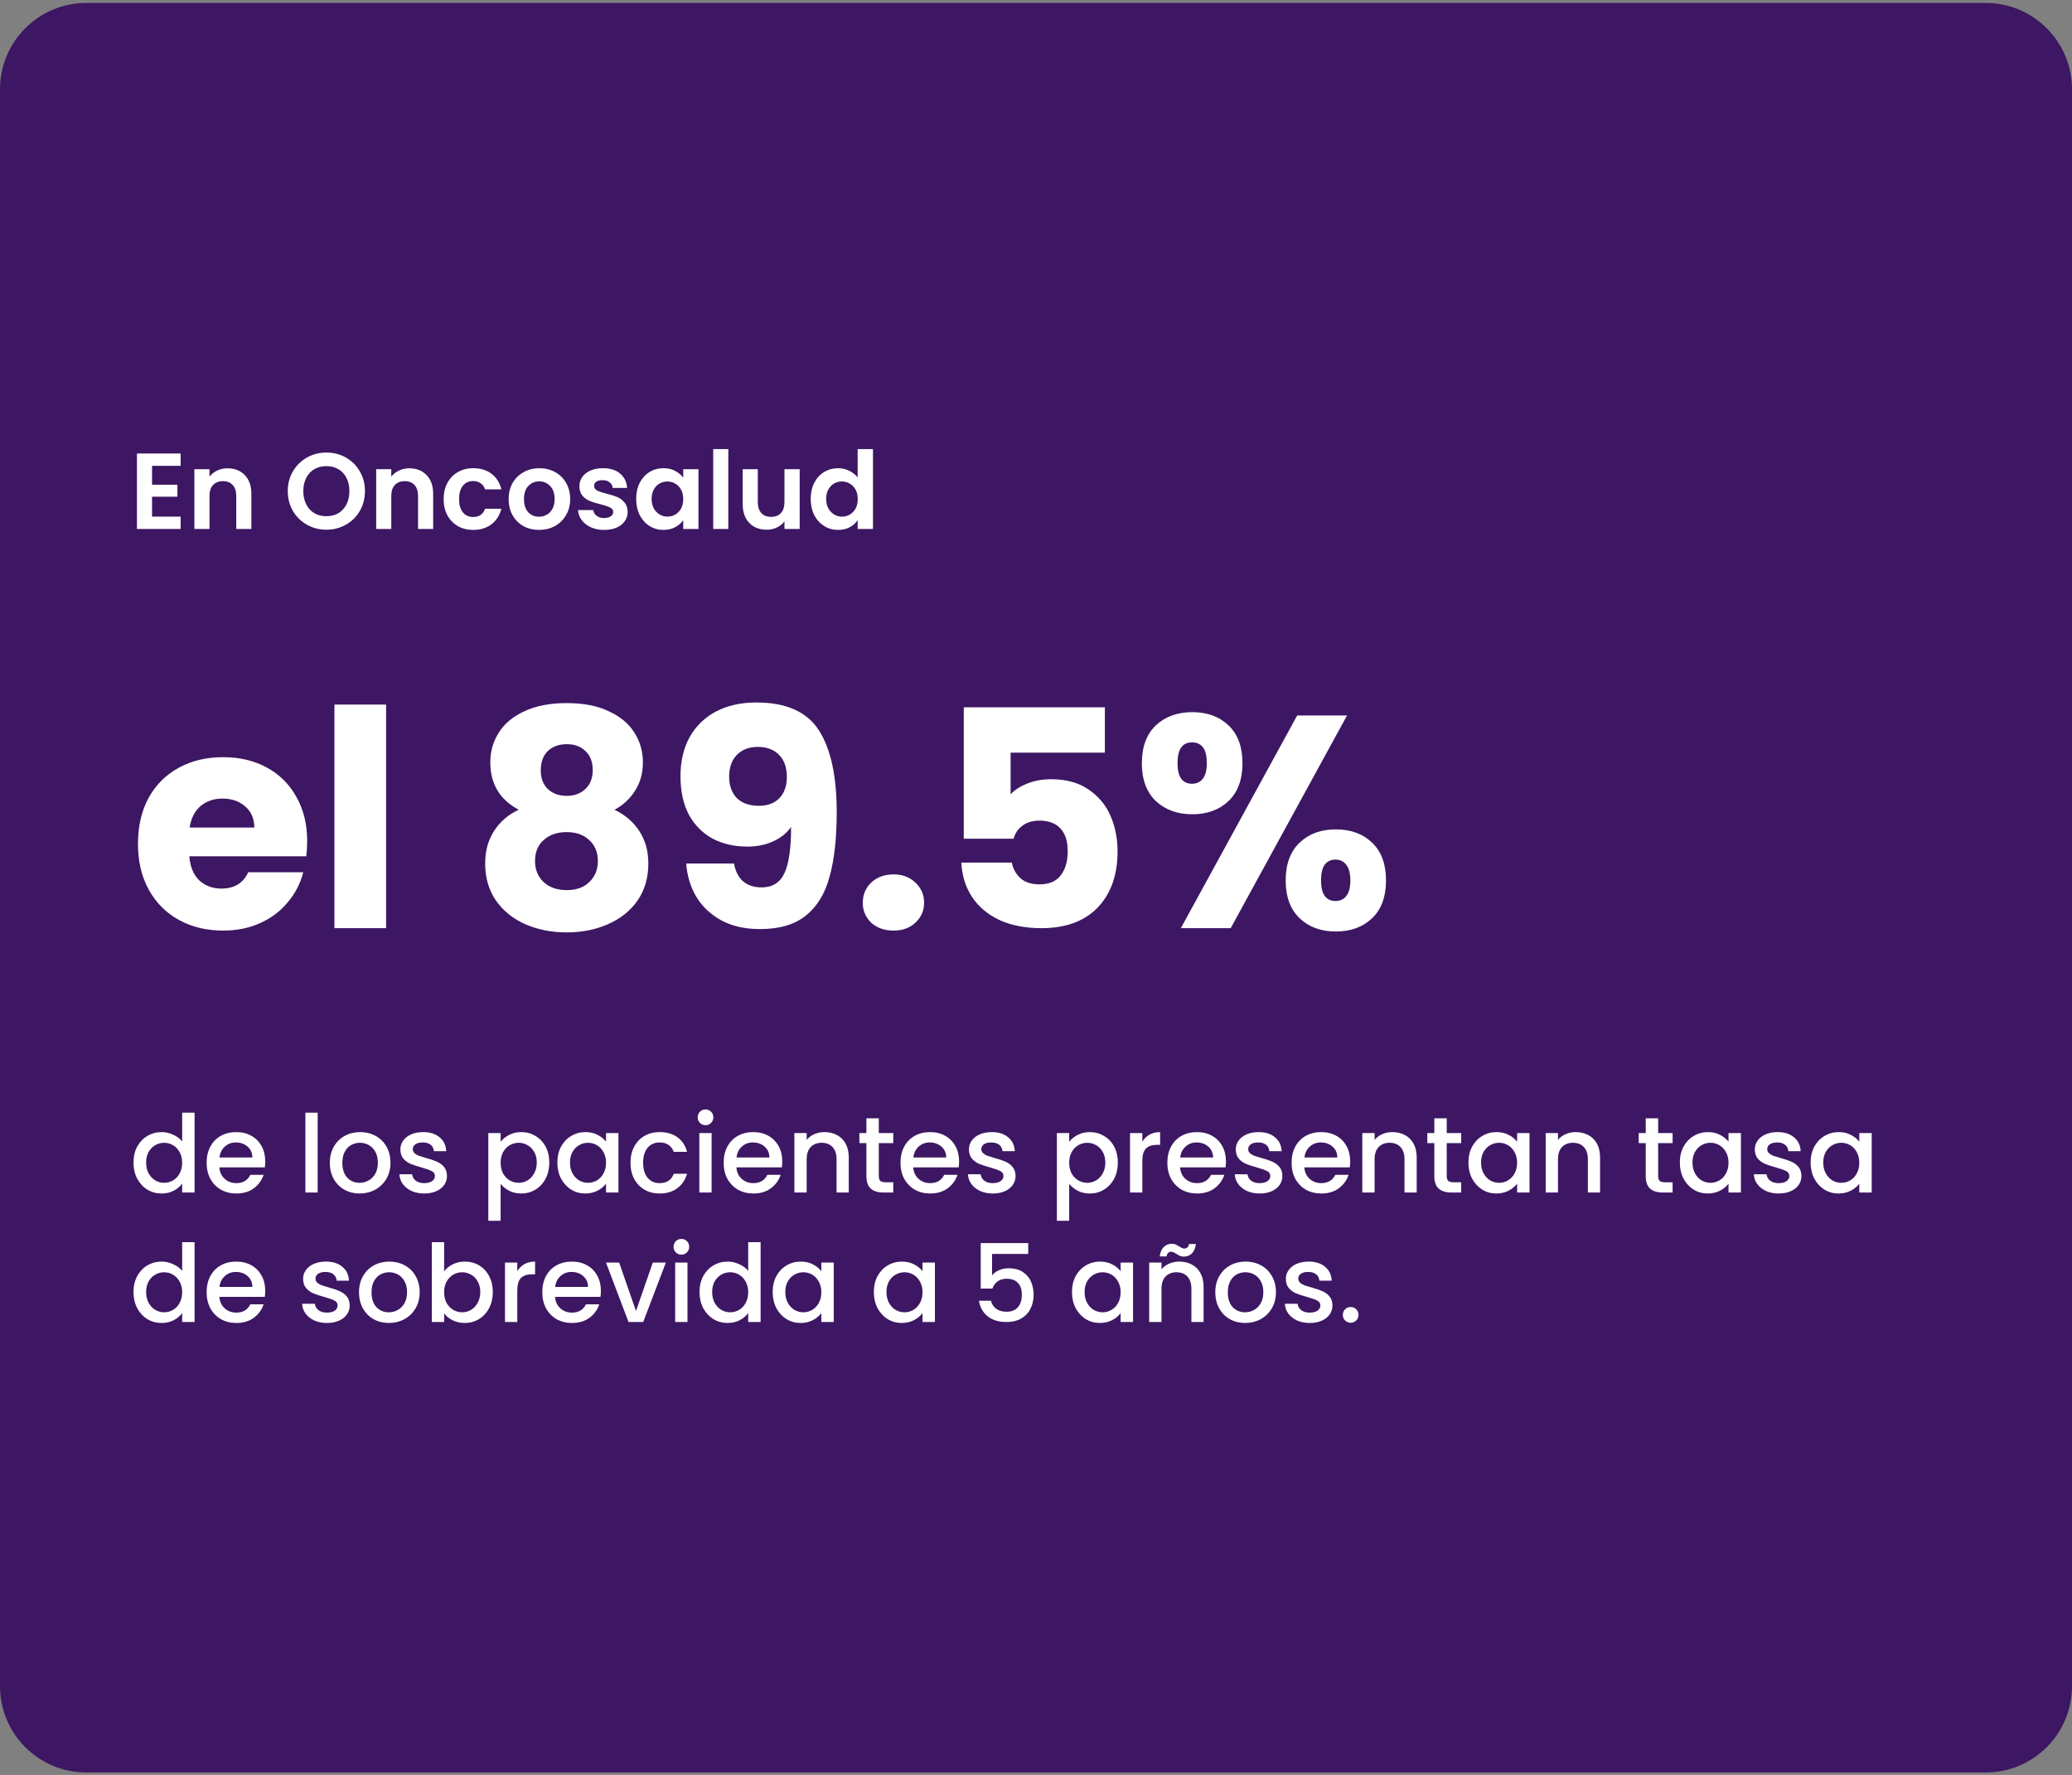 <svg width="384" height="329" viewBox="0 0 384 329" fill="none" xmlns="http://www.w3.org/2000/svg">
<rect x="0" y="0" width="384" height="329" fill="#808080" stroke="none"/>
<path d="M0 16.544C0 7.707 7.163 0.544 16 0.544H368C376.837 0.544 384 7.707 384 16.544V312.544C384 321.38 376.837 328.544 368 328.544H16C7.163 328.544 0 321.38 0 312.544V16.544Z" fill="#3D1763"/>
<path d="M28.18 86.344V89.844H32.88V92.064H28.18V95.764H33.48V98.044H25.38V84.064H33.48V86.344H28.18ZM42.164 86.804C43.484 86.804 44.551 87.224 45.364 88.064C46.178 88.891 46.584 90.051 46.584 91.544V98.044H43.785V91.924C43.785 91.044 43.565 90.371 43.124 89.904C42.684 89.424 42.084 89.184 41.325 89.184C40.551 89.184 39.938 89.424 39.484 89.904C39.044 90.371 38.825 91.044 38.825 91.924V98.044H36.025V86.964H38.825V88.344C39.198 87.864 39.671 87.491 40.245 87.224C40.831 86.944 41.471 86.804 42.164 86.804ZM60.493 98.184C59.186 98.184 57.986 97.877 56.893 97.264C55.8 96.651 54.933 95.804 54.293 94.724C53.653 93.631 53.333 92.397 53.333 91.024C53.333 89.664 53.653 88.444 54.293 87.364C54.933 86.271 55.8 85.417 56.893 84.804C57.986 84.191 59.186 83.884 60.493 83.884C61.813 83.884 63.013 84.191 64.093 84.804C65.186 85.417 66.046 86.271 66.673 87.364C67.313 88.444 67.633 89.664 67.633 91.024C67.633 92.397 67.313 93.631 66.673 94.724C66.046 95.804 65.186 96.651 64.093 97.264C62.999 97.877 61.8 98.184 60.493 98.184ZM60.493 95.684C61.333 95.684 62.073 95.497 62.713 95.124C63.353 94.737 63.853 94.191 64.213 93.484C64.573 92.777 64.753 91.957 64.753 91.024C64.753 90.091 64.573 89.277 64.213 88.584C63.853 87.877 63.353 87.337 62.713 86.964C62.073 86.591 61.333 86.404 60.493 86.404C59.653 86.404 58.906 86.591 58.253 86.964C57.613 87.337 57.113 87.877 56.753 88.584C56.393 89.277 56.213 90.091 56.213 91.024C56.213 91.957 56.393 92.777 56.753 93.484C57.113 94.191 57.613 94.737 58.253 95.124C58.906 95.497 59.653 95.684 60.493 95.684ZM75.856 86.804C77.176 86.804 78.243 87.224 79.056 88.064C79.869 88.891 80.276 90.051 80.276 91.544V98.044H77.476V91.924C77.476 91.044 77.256 90.371 76.816 89.904C76.376 89.424 75.776 89.184 75.016 89.184C74.243 89.184 73.629 89.424 73.176 89.904C72.736 90.371 72.516 91.044 72.516 91.924V98.044H69.716V86.964H72.516V88.344C72.889 87.864 73.363 87.491 73.936 87.224C74.523 86.944 75.163 86.804 75.856 86.804ZM82.219 92.504C82.219 91.357 82.452 90.357 82.919 89.504C83.385 88.637 84.032 87.971 84.859 87.504C85.685 87.024 86.632 86.784 87.699 86.784C89.072 86.784 90.205 87.131 91.099 87.824C92.005 88.504 92.612 89.464 92.919 90.704H89.899C89.739 90.224 89.465 89.851 89.079 89.584C88.705 89.304 88.239 89.164 87.679 89.164C86.879 89.164 86.245 89.457 85.779 90.044C85.312 90.617 85.079 91.437 85.079 92.504C85.079 93.557 85.312 94.377 85.779 94.964C86.245 95.537 86.879 95.824 87.679 95.824C88.812 95.824 89.552 95.317 89.899 94.304H92.919C92.612 95.504 92.005 96.457 91.099 97.164C90.192 97.871 89.059 98.224 87.699 98.224C86.632 98.224 85.685 97.991 84.859 97.524C84.032 97.044 83.385 96.377 82.919 95.524C82.452 94.657 82.219 93.651 82.219 92.504ZM99.89 98.224C98.823 98.224 97.863 97.991 97.01 97.524C96.156 97.044 95.483 96.371 94.99 95.504C94.51 94.637 94.27 93.637 94.27 92.504C94.27 91.371 94.516 90.371 95.01 89.504C95.516 88.637 96.203 87.971 97.07 87.504C97.936 87.024 98.903 86.784 99.97 86.784C101.037 86.784 102.003 87.024 102.87 87.504C103.737 87.971 104.417 88.637 104.91 89.504C105.417 90.371 105.67 91.371 105.67 92.504C105.67 93.637 105.41 94.637 104.89 95.504C104.383 96.371 103.69 97.044 102.81 97.524C101.943 97.991 100.97 98.224 99.89 98.224ZM99.89 95.784C100.397 95.784 100.87 95.664 101.31 95.424C101.763 95.171 102.123 94.797 102.39 94.304C102.657 93.811 102.79 93.211 102.79 92.504C102.79 91.451 102.51 90.644 101.95 90.084C101.403 89.511 100.73 89.224 99.93 89.224C99.13 89.224 98.457 89.511 97.91 90.084C97.376 90.644 97.11 91.451 97.11 92.504C97.11 93.557 97.37 94.371 97.89 94.944C98.423 95.504 99.09 95.784 99.89 95.784ZM111.964 98.224C111.057 98.224 110.244 98.064 109.524 97.744C108.804 97.411 108.23 96.964 107.804 96.404C107.39 95.844 107.164 95.224 107.124 94.544H109.944C109.997 94.971 110.204 95.324 110.564 95.604C110.937 95.884 111.397 96.024 111.944 96.024C112.477 96.024 112.89 95.917 113.184 95.704C113.49 95.491 113.644 95.217 113.644 94.884C113.644 94.524 113.457 94.257 113.084 94.084C112.724 93.897 112.144 93.697 111.344 93.484C110.517 93.284 109.837 93.077 109.304 92.864C108.784 92.651 108.33 92.324 107.944 91.884C107.57 91.444 107.384 90.851 107.384 90.104C107.384 89.491 107.557 88.931 107.904 88.424C108.264 87.917 108.77 87.517 109.424 87.224C110.09 86.931 110.87 86.784 111.764 86.784C113.084 86.784 114.137 87.117 114.924 87.784C115.71 88.437 116.144 89.324 116.224 90.444H113.544C113.504 90.004 113.317 89.657 112.984 89.404C112.664 89.137 112.23 89.004 111.684 89.004C111.177 89.004 110.784 89.097 110.504 89.284C110.237 89.471 110.104 89.731 110.104 90.064C110.104 90.437 110.29 90.724 110.664 90.924C111.037 91.111 111.617 91.304 112.404 91.504C113.204 91.704 113.864 91.911 114.384 92.124C114.904 92.337 115.35 92.671 115.724 93.124C116.11 93.564 116.31 94.151 116.324 94.884C116.324 95.524 116.144 96.097 115.784 96.604C115.437 97.111 114.93 97.511 114.264 97.804C113.61 98.084 112.844 98.224 111.964 98.224ZM117.902 92.464C117.902 91.344 118.122 90.351 118.562 89.484C119.016 88.617 119.622 87.951 120.382 87.484C121.156 87.017 122.016 86.784 122.962 86.784C123.789 86.784 124.509 86.951 125.122 87.284C125.749 87.617 126.249 88.037 126.622 88.544V86.964H129.442V98.044H126.622V96.424C126.262 96.944 125.762 97.377 125.122 97.724C124.496 98.057 123.769 98.224 122.942 98.224C122.009 98.224 121.156 97.984 120.382 97.504C119.622 97.024 119.016 96.351 118.562 95.484C118.122 94.604 117.902 93.597 117.902 92.464ZM126.622 92.504C126.622 91.824 126.489 91.244 126.222 90.764C125.956 90.271 125.596 89.897 125.142 89.644C124.689 89.377 124.202 89.244 123.682 89.244C123.162 89.244 122.682 89.371 122.242 89.624C121.802 89.877 121.442 90.251 121.162 90.744C120.896 91.224 120.762 91.797 120.762 92.464C120.762 93.131 120.896 93.717 121.162 94.224C121.442 94.717 121.802 95.097 122.242 95.364C122.696 95.631 123.176 95.764 123.682 95.764C124.202 95.764 124.689 95.637 125.142 95.384C125.596 95.117 125.956 94.744 126.222 94.264C126.489 93.771 126.622 93.184 126.622 92.504ZM134.977 83.244V98.044H132.177V83.244H134.977ZM148.203 86.964V98.044H145.383V96.644C145.023 97.124 144.55 97.504 143.963 97.784C143.39 98.051 142.763 98.184 142.083 98.184C141.217 98.184 140.45 98.004 139.783 97.644C139.117 97.271 138.59 96.731 138.203 96.024C137.83 95.304 137.643 94.451 137.643 93.464V86.964H140.443V93.064C140.443 93.944 140.663 94.624 141.103 95.104C141.543 95.571 142.143 95.804 142.903 95.804C143.677 95.804 144.283 95.571 144.723 95.104C145.163 94.624 145.383 93.944 145.383 93.064V86.964H148.203ZM150.246 92.464C150.246 91.344 150.466 90.351 150.906 89.484C151.359 88.617 151.973 87.951 152.746 87.484C153.519 87.017 154.379 86.784 155.326 86.784C156.046 86.784 156.733 86.944 157.386 87.264C158.039 87.571 158.559 87.984 158.946 88.504V83.244H161.786V98.044H158.946V96.404C158.599 96.951 158.113 97.391 157.486 97.724C156.859 98.057 156.133 98.224 155.306 98.224C154.373 98.224 153.519 97.984 152.746 97.504C151.973 97.024 151.359 96.351 150.906 95.484C150.466 94.604 150.246 93.597 150.246 92.464ZM158.966 92.504C158.966 91.824 158.833 91.244 158.566 90.764C158.299 90.271 157.939 89.897 157.486 89.644C157.033 89.377 156.546 89.244 156.026 89.244C155.506 89.244 155.026 89.371 154.586 89.624C154.146 89.877 153.786 90.251 153.506 90.744C153.239 91.224 153.106 91.797 153.106 92.464C153.106 93.131 153.239 93.717 153.506 94.224C153.786 94.717 154.146 95.097 154.586 95.364C155.039 95.631 155.519 95.764 156.026 95.764C156.546 95.764 157.033 95.637 157.486 95.384C157.939 95.117 158.299 94.744 158.566 94.264C158.833 93.771 158.966 93.184 158.966 92.504Z" fill="white"/>
<path d="M56.928 155.916C56.928 156.812 56.872 157.745 56.76 158.716H35.088C35.237 160.657 35.853 162.151 36.936 163.196C38.056 164.204 39.419 164.708 41.024 164.708C43.413 164.708 45.075 163.7 46.008 161.684H56.2C55.677 163.737 54.725 165.585 53.344 167.228C52 168.871 50.301 170.159 48.248 171.092C46.195 172.025 43.899 172.492 41.36 172.492C38.299 172.492 35.573 171.839 33.184 170.532C30.795 169.225 28.928 167.359 27.584 164.932C26.24 162.505 25.568 159.668 25.568 156.42C25.568 153.172 26.221 150.335 27.528 147.908C28.872 145.481 30.739 143.615 33.128 142.308C35.517 141.001 38.261 140.348 41.36 140.348C44.384 140.348 47.072 140.983 49.424 142.252C51.776 143.521 53.605 145.332 54.912 147.684C56.256 150.036 56.928 152.78 56.928 155.916ZM47.128 153.396C47.128 151.753 46.568 150.447 45.448 149.476C44.328 148.505 42.928 148.02 41.248 148.02C39.643 148.02 38.28 148.487 37.16 149.42C36.077 150.353 35.405 151.679 35.144 153.396H47.128ZM71.556 130.604V172.044H61.98V130.604H71.556ZM96.131 150.092C92.621 148.225 90.867 145.295 90.867 141.3C90.867 139.284 91.389 137.455 92.435 135.812C93.48 134.132 95.067 132.807 97.195 131.836C99.323 130.828 101.936 130.324 105.035 130.324C108.133 130.324 110.728 130.828 112.819 131.836C114.947 132.807 116.533 134.132 117.579 135.812C118.624 137.455 119.147 139.284 119.147 141.3C119.147 143.316 118.661 145.071 117.691 146.564C116.757 148.057 115.488 149.233 113.883 150.092C115.899 151.063 117.448 152.407 118.531 154.124C119.613 155.804 120.155 157.783 120.155 160.06C120.155 162.711 119.483 165.007 118.139 166.948C116.795 168.852 114.965 170.308 112.651 171.316C110.373 172.324 107.835 172.828 105.035 172.828C102.235 172.828 99.677 172.324 97.363 171.316C95.085 170.308 93.275 168.852 91.931 166.948C90.587 165.007 89.915 162.711 89.915 160.06C89.915 157.745 90.456 155.748 91.539 154.068C92.621 152.351 94.152 151.025 96.131 150.092ZM109.851 142.756C109.851 141.225 109.403 140.049 108.507 139.228C107.648 138.369 106.491 137.94 105.035 137.94C103.579 137.94 102.403 138.369 101.507 139.228C100.648 140.087 100.219 141.281 100.219 142.812C100.219 144.268 100.667 145.425 101.563 146.284C102.459 147.105 103.616 147.516 105.035 147.516C106.453 147.516 107.611 147.087 108.507 146.228C109.403 145.369 109.851 144.212 109.851 142.756ZM105.035 154.236C103.28 154.236 101.861 154.721 100.779 155.692C99.696 156.625 99.155 157.932 99.155 159.612C99.155 161.18 99.677 162.468 100.723 163.476C101.805 164.484 103.243 164.988 105.035 164.988C106.827 164.988 108.227 164.484 109.235 163.476C110.28 162.468 110.803 161.18 110.803 159.612C110.803 157.969 110.261 156.663 109.179 155.692C108.133 154.721 106.752 154.236 105.035 154.236ZM136.027 160.06C136.587 163.009 138.304 164.484 141.179 164.484C143.158 164.484 144.558 163.607 145.379 161.852C146.2 160.097 146.611 157.241 146.611 153.284C145.79 154.441 144.67 155.337 143.251 155.972C141.832 156.607 140.246 156.924 138.491 156.924C136.102 156.924 133.974 156.439 132.107 155.468C130.24 154.46 128.766 152.985 127.683 151.044C126.638 149.065 126.115 146.676 126.115 143.876C126.115 141.113 126.675 138.705 127.795 136.652C128.952 134.599 130.576 133.012 132.667 131.892C134.795 130.772 137.296 130.212 140.171 130.212C145.696 130.212 149.56 131.929 151.763 135.364C153.966 138.799 155.067 143.857 155.067 150.54C155.067 155.393 154.619 159.407 153.723 162.58C152.864 165.716 151.39 168.105 149.299 169.748C147.246 171.391 144.427 172.212 140.843 172.212C138.006 172.212 135.579 171.652 133.563 170.532C131.584 169.412 130.054 167.937 128.971 166.108C127.926 164.279 127.328 162.263 127.179 160.06H136.027ZM140.675 149.364C142.243 149.364 143.494 148.897 144.427 147.964C145.36 146.993 145.827 145.687 145.827 144.044C145.827 142.252 145.342 140.871 144.371 139.9C143.4 138.929 142.094 138.444 140.451 138.444C138.808 138.444 137.502 138.948 136.531 139.956C135.598 140.927 135.131 142.271 135.131 143.988C135.131 145.593 135.598 146.9 136.531 147.908C137.502 148.879 138.883 149.364 140.675 149.364ZM165.608 172.492C163.928 172.492 162.547 172.007 161.464 171.036C160.419 170.028 159.896 168.796 159.896 167.34C159.896 165.847 160.419 164.596 161.464 163.588C162.547 162.58 163.928 162.076 165.608 162.076C167.251 162.076 168.595 162.58 169.64 163.588C170.723 164.596 171.264 165.847 171.264 167.34C171.264 168.796 170.723 170.028 169.64 171.036C168.595 172.007 167.251 172.492 165.608 172.492ZM204.765 139.508H187.293V147.236C188.04 146.415 189.085 145.743 190.429 145.22C191.773 144.697 193.229 144.436 194.797 144.436C197.597 144.436 199.912 145.071 201.741 146.34C203.608 147.609 204.97 149.252 205.829 151.268C206.688 153.284 207.117 155.468 207.117 157.82C207.117 162.188 205.885 165.66 203.421 168.236C200.957 170.775 197.485 172.044 193.005 172.044C190.018 172.044 187.424 171.54 185.221 170.532C183.018 169.487 181.32 168.049 180.125 166.22C178.93 164.391 178.277 162.281 178.165 159.892H187.517C187.741 161.049 188.282 162.02 189.141 162.804C190 163.551 191.176 163.924 192.669 163.924C194.424 163.924 195.73 163.364 196.589 162.244C197.448 161.124 197.877 159.631 197.877 157.764C197.877 155.935 197.429 154.535 196.533 153.564C195.637 152.593 194.33 152.108 192.613 152.108C191.344 152.108 190.298 152.425 189.477 153.06C188.656 153.657 188.114 154.46 187.853 155.468H178.613V131.108H204.765V139.508ZM211.619 141.468C211.619 138.444 212.477 136.111 214.195 134.468C215.949 132.825 218.208 132.004 220.971 132.004C223.733 132.004 225.973 132.825 227.691 134.468C229.408 136.111 230.267 138.444 230.267 141.468C230.267 144.492 229.408 146.825 227.691 148.468C225.973 150.111 223.733 150.932 220.971 150.932C218.208 150.932 215.949 150.111 214.195 148.468C212.477 146.825 211.619 144.492 211.619 141.468ZM249.643 132.62L228.083 172.044H218.843L240.403 132.62H249.643ZM220.915 137.604C219.123 137.604 218.227 138.892 218.227 141.468C218.227 144.007 219.123 145.276 220.915 145.276C221.773 145.276 222.445 144.959 222.931 144.324C223.416 143.689 223.659 142.737 223.659 141.468C223.659 138.892 222.744 137.604 220.915 137.604ZM238.275 163.196C238.275 160.172 239.133 157.839 240.851 156.196C242.568 154.553 244.808 153.732 247.571 153.732C250.333 153.732 252.573 154.553 254.291 156.196C256.008 157.839 256.867 160.172 256.867 163.196C256.867 166.22 256.008 168.553 254.291 170.196C252.573 171.839 250.333 172.66 247.571 172.66C244.808 172.66 242.568 171.839 240.851 170.196C239.133 168.553 238.275 166.22 238.275 163.196ZM247.515 159.332C246.656 159.332 245.984 159.649 245.499 160.284C245.051 160.919 244.827 161.889 244.827 163.196C244.827 165.735 245.723 167.004 247.515 167.004C248.373 167.004 249.045 166.687 249.531 166.052C250.016 165.417 250.259 164.465 250.259 163.196C250.259 161.927 250.016 160.975 249.531 160.34C249.045 159.668 248.373 159.332 247.515 159.332Z" fill="white"/>
<path d="M24.74 215.484C24.74 214.377 24.967 213.397 25.42 212.544C25.887 211.691 26.513 211.031 27.3 210.564C28.1 210.084 28.987 209.844 29.96 209.844C30.68 209.844 31.387 210.004 32.08 210.324C32.787 210.631 33.347 211.044 33.76 211.564V206.244H36.06V221.044H33.76V219.384C33.387 219.917 32.867 220.357 32.2 220.704C31.547 221.051 30.793 221.224 29.94 221.224C28.98 221.224 28.1 220.984 27.3 220.504C26.513 220.011 25.887 219.331 25.42 218.464C24.967 217.584 24.74 216.591 24.74 215.484ZM33.76 215.524C33.76 214.764 33.6 214.104 33.28 213.544C32.973 212.984 32.567 212.557 32.06 212.264C31.553 211.971 31.007 211.824 30.42 211.824C29.833 211.824 29.287 211.971 28.78 212.264C28.273 212.544 27.86 212.964 27.54 213.524C27.233 214.071 27.08 214.724 27.08 215.484C27.08 216.244 27.233 216.911 27.54 217.484C27.86 218.057 28.273 218.497 28.78 218.804C29.3 219.097 29.847 219.244 30.42 219.244C31.007 219.244 31.553 219.097 32.06 218.804C32.567 218.511 32.973 218.084 33.28 217.524C33.6 216.951 33.76 216.284 33.76 215.524ZM49.155 215.264C49.155 215.677 49.128 216.051 49.075 216.384H40.655C40.721 217.264 41.048 217.971 41.635 218.504C42.221 219.037 42.941 219.304 43.795 219.304C45.021 219.304 45.888 218.791 46.395 217.764H48.855C48.521 218.777 47.915 219.611 47.035 220.264C46.168 220.904 45.088 221.224 43.795 221.224C42.741 221.224 41.795 220.991 40.955 220.524C40.128 220.044 39.475 219.377 38.995 218.524C38.528 217.657 38.295 216.657 38.295 215.524C38.295 214.391 38.521 213.397 38.975 212.544C39.441 211.677 40.088 211.011 40.915 210.544C41.755 210.077 42.715 209.844 43.795 209.844C44.835 209.844 45.761 210.071 46.575 210.524C47.388 210.977 48.021 211.617 48.475 212.444C48.928 213.257 49.155 214.197 49.155 215.264ZM46.775 214.544C46.761 213.704 46.461 213.031 45.875 212.524C45.288 212.017 44.561 211.764 43.695 211.764C42.908 211.764 42.235 212.017 41.675 212.524C41.115 213.017 40.781 213.691 40.675 214.544H46.775ZM58.874 206.244V221.044H56.594V206.244H58.874ZM66.647 221.224C65.607 221.224 64.667 220.991 63.827 220.524C62.987 220.044 62.327 219.377 61.847 218.524C61.367 217.657 61.127 216.657 61.127 215.524C61.127 214.404 61.374 213.411 61.867 212.544C62.361 211.677 63.034 211.011 63.887 210.544C64.74 210.077 65.694 209.844 66.747 209.844C67.8 209.844 68.754 210.077 69.607 210.544C70.46 211.011 71.134 211.677 71.627 212.544C72.121 213.411 72.367 214.404 72.367 215.524C72.367 216.644 72.114 217.637 71.607 218.504C71.1 219.371 70.407 220.044 69.527 220.524C68.66 220.991 67.701 221.224 66.647 221.224ZM66.647 219.244C67.234 219.244 67.781 219.104 68.287 218.824C68.807 218.544 69.227 218.124 69.547 217.564C69.867 217.004 70.027 216.324 70.027 215.524C70.027 214.724 69.874 214.051 69.567 213.504C69.26 212.944 68.854 212.524 68.347 212.244C67.841 211.964 67.294 211.824 66.707 211.824C66.121 211.824 65.574 211.964 65.067 212.244C64.574 212.524 64.18 212.944 63.887 213.504C63.594 214.051 63.447 214.724 63.447 215.524C63.447 216.711 63.747 217.631 64.347 218.284C64.96 218.924 65.727 219.244 66.647 219.244ZM78.621 221.224C77.754 221.224 76.974 221.071 76.281 220.764C75.601 220.444 75.061 220.017 74.661 219.484C74.261 218.937 74.048 218.331 74.021 217.664H76.381C76.421 218.131 76.641 218.524 77.041 218.844C77.454 219.151 77.968 219.304 78.581 219.304C79.221 219.304 79.714 219.184 80.061 218.944C80.421 218.691 80.601 218.371 80.601 217.984C80.601 217.571 80.401 217.264 80.001 217.064C79.614 216.864 78.994 216.644 78.141 216.404C77.314 216.177 76.641 215.957 76.121 215.744C75.601 215.531 75.148 215.204 74.761 214.764C74.388 214.324 74.201 213.744 74.201 213.024C74.201 212.437 74.374 211.904 74.721 211.424C75.068 210.931 75.561 210.544 76.201 210.264C76.854 209.984 77.601 209.844 78.441 209.844C79.694 209.844 80.701 210.164 81.461 210.804C82.234 211.431 82.648 212.291 82.701 213.384H80.421C80.381 212.891 80.181 212.497 79.821 212.204C79.461 211.911 78.974 211.764 78.361 211.764C77.761 211.764 77.301 211.877 76.981 212.104C76.661 212.331 76.501 212.631 76.501 213.004C76.501 213.297 76.608 213.544 76.821 213.744C77.034 213.944 77.294 214.104 77.601 214.224C77.908 214.331 78.361 214.471 78.961 214.644C79.761 214.857 80.414 215.077 80.921 215.304C81.441 215.517 81.888 215.837 82.261 216.264C82.634 216.691 82.828 217.257 82.841 217.964C82.841 218.591 82.668 219.151 82.321 219.644C81.974 220.137 81.481 220.524 80.841 220.804C80.214 221.084 79.474 221.224 78.621 221.224ZM92.78 211.644C93.167 211.137 93.693 210.711 94.36 210.364C95.027 210.017 95.78 209.844 96.62 209.844C97.58 209.844 98.453 210.084 99.24 210.564C100.04 211.031 100.667 211.691 101.12 212.544C101.573 213.397 101.8 214.377 101.8 215.484C101.8 216.591 101.573 217.584 101.12 218.464C100.667 219.331 100.04 220.011 99.24 220.504C98.453 220.984 97.58 221.224 96.62 221.224C95.78 221.224 95.033 221.057 94.38 220.724C93.727 220.377 93.193 219.951 92.78 219.444V226.284H90.5V210.024H92.78V211.644ZM99.48 215.484C99.48 214.724 99.32 214.071 99 213.524C98.693 212.964 98.28 212.544 97.76 212.264C97.253 211.971 96.707 211.824 96.12 211.824C95.547 211.824 95 211.971 94.48 212.264C93.973 212.557 93.56 212.984 93.24 213.544C92.933 214.104 92.78 214.764 92.78 215.524C92.78 216.284 92.933 216.951 93.24 217.524C93.56 218.084 93.973 218.511 94.48 218.804C95 219.097 95.547 219.244 96.12 219.244C96.707 219.244 97.253 219.097 97.76 218.804C98.28 218.497 98.693 218.057 99 217.484C99.32 216.911 99.48 216.244 99.48 215.484ZM103.295 215.484C103.295 214.377 103.521 213.397 103.975 212.544C104.441 211.691 105.068 211.031 105.855 210.564C106.655 210.084 107.535 209.844 108.495 209.844C109.361 209.844 110.115 210.017 110.755 210.364C111.408 210.697 111.928 211.117 112.315 211.624V210.024H114.615V221.044H112.315V219.404C111.928 219.924 111.401 220.357 110.735 220.704C110.068 221.051 109.308 221.224 108.455 221.224C107.508 221.224 106.641 220.984 105.855 220.504C105.068 220.011 104.441 219.331 103.975 218.464C103.521 217.584 103.295 216.591 103.295 215.484ZM112.315 215.524C112.315 214.764 112.155 214.104 111.835 213.544C111.528 212.984 111.121 212.557 110.615 212.264C110.108 211.971 109.561 211.824 108.975 211.824C108.388 211.824 107.841 211.971 107.335 212.264C106.828 212.544 106.415 212.964 106.095 213.524C105.788 214.071 105.635 214.724 105.635 215.484C105.635 216.244 105.788 216.911 106.095 217.484C106.415 218.057 106.828 218.497 107.335 218.804C107.855 219.097 108.401 219.244 108.975 219.244C109.561 219.244 110.108 219.097 110.615 218.804C111.121 218.511 111.528 218.084 111.835 217.524C112.155 216.951 112.315 216.284 112.315 215.524ZM116.849 215.524C116.849 214.391 117.076 213.397 117.529 212.544C117.996 211.677 118.636 211.011 119.449 210.544C120.263 210.077 121.196 209.844 122.249 209.844C123.583 209.844 124.683 210.164 125.549 210.804C126.429 211.431 127.023 212.331 127.329 213.504H124.869C124.669 212.957 124.349 212.531 123.909 212.224C123.469 211.917 122.916 211.764 122.249 211.764C121.316 211.764 120.569 212.097 120.009 212.764C119.463 213.417 119.189 214.337 119.189 215.524C119.189 216.711 119.463 217.637 120.009 218.304C120.569 218.971 121.316 219.304 122.249 219.304C123.569 219.304 124.443 218.724 124.869 217.564H127.329C127.009 218.684 126.409 219.577 125.529 220.244C124.649 220.897 123.556 221.224 122.249 221.224C121.196 221.224 120.263 220.991 119.449 220.524C118.636 220.044 117.996 219.377 117.529 218.524C117.076 217.657 116.849 216.657 116.849 215.524ZM130.762 208.564C130.348 208.564 130.002 208.424 129.722 208.144C129.442 207.864 129.302 207.517 129.302 207.104C129.302 206.691 129.442 206.344 129.722 206.064C130.002 205.784 130.348 205.644 130.762 205.644C131.162 205.644 131.502 205.784 131.782 206.064C132.062 206.344 132.202 206.691 132.202 207.104C132.202 207.517 132.062 207.864 131.782 208.144C131.502 208.424 131.162 208.564 130.762 208.564ZM131.882 210.024V221.044H129.602V210.024H131.882ZM144.975 215.264C144.975 215.677 144.948 216.051 144.895 216.384H136.475C136.542 217.264 136.868 217.971 137.455 218.504C138.042 219.037 138.762 219.304 139.615 219.304C140.842 219.304 141.708 218.791 142.215 217.764H144.675C144.342 218.777 143.735 219.611 142.855 220.264C141.988 220.904 140.908 221.224 139.615 221.224C138.562 221.224 137.615 220.991 136.775 220.524C135.948 220.044 135.295 219.377 134.815 218.524C134.348 217.657 134.115 216.657 134.115 215.524C134.115 214.391 134.342 213.397 134.795 212.544C135.262 211.677 135.908 211.011 136.735 210.544C137.575 210.077 138.535 209.844 139.615 209.844C140.655 209.844 141.582 210.071 142.395 210.524C143.208 210.977 143.842 211.617 144.295 212.444C144.748 213.257 144.975 214.197 144.975 215.264ZM142.595 214.544C142.582 213.704 142.282 213.031 141.695 212.524C141.108 212.017 140.382 211.764 139.515 211.764C138.728 211.764 138.055 212.017 137.495 212.524C136.935 213.017 136.602 213.691 136.495 214.544H142.595ZM152.779 209.844C153.645 209.844 154.419 210.024 155.099 210.384C155.792 210.744 156.332 211.277 156.719 211.984C157.105 212.691 157.299 213.544 157.299 214.544V221.044H155.039V214.884C155.039 213.897 154.792 213.144 154.299 212.624C153.805 212.091 153.132 211.824 152.279 211.824C151.425 211.824 150.745 212.091 150.239 212.624C149.745 213.144 149.499 213.897 149.499 214.884V221.044H147.219V210.024H149.499V211.284C149.872 210.831 150.345 210.477 150.919 210.224C151.505 209.971 152.125 209.844 152.779 209.844ZM162.867 211.884V217.984C162.867 218.397 162.96 218.697 163.147 218.884C163.347 219.057 163.68 219.144 164.147 219.144H165.547V221.044H163.747C162.72 221.044 161.934 220.804 161.387 220.324C160.84 219.844 160.567 219.064 160.567 217.984V211.884H159.267V210.024H160.567V207.284H162.867V210.024H165.547V211.884H162.867ZM177.748 215.264C177.748 215.677 177.722 216.051 177.668 216.384H169.248C169.315 217.264 169.642 217.971 170.228 218.504C170.815 219.037 171.535 219.304 172.388 219.304C173.615 219.304 174.482 218.791 174.988 217.764H177.448C177.115 218.777 176.508 219.611 175.628 220.264C174.762 220.904 173.682 221.224 172.388 221.224C171.335 221.224 170.388 220.991 169.548 220.524C168.722 220.044 168.068 219.377 167.588 218.524C167.122 217.657 166.888 216.657 166.888 215.524C166.888 214.391 167.115 213.397 167.568 212.544C168.035 211.677 168.682 211.011 169.508 210.544C170.348 210.077 171.308 209.844 172.388 209.844C173.428 209.844 174.355 210.071 175.168 210.524C175.982 210.977 176.615 211.617 177.068 212.444C177.522 213.257 177.748 214.197 177.748 215.264ZM175.368 214.544C175.355 213.704 175.055 213.031 174.468 212.524C173.882 212.017 173.155 211.764 172.288 211.764C171.502 211.764 170.828 212.017 170.268 212.524C169.708 213.017 169.375 213.691 169.268 214.544H175.368ZM183.992 221.224C183.126 221.224 182.346 221.071 181.652 220.764C180.972 220.444 180.432 220.017 180.032 219.484C179.632 218.937 179.419 218.331 179.392 217.664H181.752C181.792 218.131 182.012 218.524 182.412 218.844C182.826 219.151 183.339 219.304 183.952 219.304C184.592 219.304 185.086 219.184 185.432 218.944C185.792 218.691 185.972 218.371 185.972 217.984C185.972 217.571 185.772 217.264 185.372 217.064C184.986 216.864 184.366 216.644 183.512 216.404C182.686 216.177 182.012 215.957 181.492 215.744C180.972 215.531 180.519 215.204 180.132 214.764C179.759 214.324 179.572 213.744 179.572 213.024C179.572 212.437 179.746 211.904 180.092 211.424C180.439 210.931 180.932 210.544 181.572 210.264C182.226 209.984 182.972 209.844 183.812 209.844C185.066 209.844 186.072 210.164 186.832 210.804C187.606 211.431 188.019 212.291 188.072 213.384H185.792C185.752 212.891 185.552 212.497 185.192 212.204C184.832 211.911 184.346 211.764 183.732 211.764C183.132 211.764 182.672 211.877 182.352 212.104C182.032 212.331 181.872 212.631 181.872 213.004C181.872 213.297 181.979 213.544 182.192 213.744C182.406 213.944 182.666 214.104 182.972 214.224C183.279 214.331 183.732 214.471 184.332 214.644C185.132 214.857 185.786 215.077 186.292 215.304C186.812 215.517 187.259 215.837 187.632 216.264C188.006 216.691 188.199 217.257 188.212 217.964C188.212 218.591 188.039 219.151 187.692 219.644C187.346 220.137 186.852 220.524 186.212 220.804C185.586 221.084 184.846 221.224 183.992 221.224ZM198.151 211.644C198.538 211.137 199.064 210.711 199.731 210.364C200.398 210.017 201.151 209.844 201.991 209.844C202.951 209.844 203.824 210.084 204.611 210.564C205.411 211.031 206.038 211.691 206.491 212.544C206.944 213.397 207.171 214.377 207.171 215.484C207.171 216.591 206.944 217.584 206.491 218.464C206.038 219.331 205.411 220.011 204.611 220.504C203.824 220.984 202.951 221.224 201.991 221.224C201.151 221.224 200.404 221.057 199.751 220.724C199.098 220.377 198.564 219.951 198.151 219.444V226.284H195.871V210.024H198.151V211.644ZM204.851 215.484C204.851 214.724 204.691 214.071 204.371 213.524C204.064 212.964 203.651 212.544 203.131 212.264C202.624 211.971 202.078 211.824 201.491 211.824C200.918 211.824 200.371 211.971 199.851 212.264C199.344 212.557 198.931 212.984 198.611 213.544C198.304 214.104 198.151 214.764 198.151 215.524C198.151 216.284 198.304 216.951 198.611 217.524C198.931 218.084 199.344 218.511 199.851 218.804C200.371 219.097 200.918 219.244 201.491 219.244C202.078 219.244 202.624 219.097 203.131 218.804C203.651 218.497 204.064 218.057 204.371 217.484C204.691 216.911 204.851 216.244 204.851 215.484ZM211.706 211.624C212.039 211.064 212.479 210.631 213.026 210.324C213.586 210.004 214.246 209.844 215.006 209.844V212.204H214.426C213.532 212.204 212.852 212.431 212.386 212.884C211.932 213.337 211.706 214.124 211.706 215.244V221.044H209.426V210.024H211.706V211.624ZM227.202 215.264C227.202 215.677 227.175 216.051 227.122 216.384H218.702C218.768 217.264 219.095 217.971 219.682 218.504C220.268 219.037 220.988 219.304 221.842 219.304C223.068 219.304 223.935 218.791 224.442 217.764H226.902C226.568 218.777 225.962 219.611 225.082 220.264C224.215 220.904 223.135 221.224 221.842 221.224C220.788 221.224 219.842 220.991 219.002 220.524C218.175 220.044 217.522 219.377 217.042 218.524C216.575 217.657 216.342 216.657 216.342 215.524C216.342 214.391 216.568 213.397 217.022 212.544C217.488 211.677 218.135 211.011 218.962 210.544C219.802 210.077 220.762 209.844 221.842 209.844C222.882 209.844 223.808 210.071 224.622 210.524C225.435 210.977 226.068 211.617 226.522 212.444C226.975 213.257 227.202 214.197 227.202 215.264ZM224.822 214.544C224.808 213.704 224.508 213.031 223.922 212.524C223.335 212.017 222.608 211.764 221.742 211.764C220.955 211.764 220.282 212.017 219.722 212.524C219.162 213.017 218.828 213.691 218.722 214.544H224.822ZM233.445 221.224C232.579 221.224 231.799 221.071 231.105 220.764C230.425 220.444 229.885 220.017 229.485 219.484C229.085 218.937 228.872 218.331 228.845 217.664H231.205C231.245 218.131 231.465 218.524 231.865 218.844C232.279 219.151 232.792 219.304 233.405 219.304C234.045 219.304 234.539 219.184 234.885 218.944C235.245 218.691 235.425 218.371 235.425 217.984C235.425 217.571 235.225 217.264 234.825 217.064C234.439 216.864 233.819 216.644 232.965 216.404C232.139 216.177 231.465 215.957 230.945 215.744C230.425 215.531 229.972 215.204 229.585 214.764C229.212 214.324 229.025 213.744 229.025 213.024C229.025 212.437 229.199 211.904 229.545 211.424C229.892 210.931 230.385 210.544 231.025 210.264C231.679 209.984 232.425 209.844 233.265 209.844C234.519 209.844 235.525 210.164 236.285 210.804C237.059 211.431 237.472 212.291 237.525 213.384H235.245C235.205 212.891 235.005 212.497 234.645 212.204C234.285 211.911 233.799 211.764 233.185 211.764C232.585 211.764 232.125 211.877 231.805 212.104C231.485 212.331 231.325 212.631 231.325 213.004C231.325 213.297 231.432 213.544 231.645 213.744C231.859 213.944 232.119 214.104 232.425 214.224C232.732 214.331 233.185 214.471 233.785 214.644C234.585 214.857 235.239 215.077 235.745 215.304C236.265 215.517 236.712 215.837 237.085 216.264C237.459 216.691 237.652 217.257 237.665 217.964C237.665 218.591 237.492 219.151 237.145 219.644C236.799 220.137 236.305 220.524 235.665 220.804C235.039 221.084 234.299 221.224 233.445 221.224ZM250.229 215.264C250.229 215.677 250.202 216.051 250.149 216.384H241.729C241.796 217.264 242.122 217.971 242.709 218.504C243.296 219.037 244.016 219.304 244.869 219.304C246.096 219.304 246.962 218.791 247.469 217.764H249.929C249.596 218.777 248.989 219.611 248.109 220.264C247.242 220.904 246.162 221.224 244.869 221.224C243.816 221.224 242.869 220.991 242.029 220.524C241.202 220.044 240.549 219.377 240.069 218.524C239.602 217.657 239.369 216.657 239.369 215.524C239.369 214.391 239.596 213.397 240.049 212.544C240.516 211.677 241.162 211.011 241.989 210.544C242.829 210.077 243.789 209.844 244.869 209.844C245.909 209.844 246.836 210.071 247.649 210.524C248.462 210.977 249.096 211.617 249.549 212.444C250.002 213.257 250.229 214.197 250.229 215.264ZM247.849 214.544C247.836 213.704 247.536 213.031 246.949 212.524C246.362 212.017 245.636 211.764 244.769 211.764C243.982 211.764 243.309 212.017 242.749 212.524C242.189 213.017 241.856 213.691 241.749 214.544H247.849ZM258.033 209.844C258.899 209.844 259.673 210.024 260.353 210.384C261.046 210.744 261.586 211.277 261.973 211.984C262.359 212.691 262.553 213.544 262.553 214.544V221.044H260.293V214.884C260.293 213.897 260.046 213.144 259.553 212.624C259.059 212.091 258.386 211.824 257.533 211.824C256.679 211.824 255.999 212.091 255.493 212.624C254.999 213.144 254.753 213.897 254.753 214.884V221.044H252.473V210.024H254.753V211.284C255.126 210.831 255.599 210.477 256.173 210.224C256.759 209.971 257.379 209.844 258.033 209.844ZM268.121 211.884V217.984C268.121 218.397 268.214 218.697 268.401 218.884C268.601 219.057 268.934 219.144 269.401 219.144H270.801V221.044H269.001C267.974 221.044 267.188 220.804 266.641 220.324C266.094 219.844 265.821 219.064 265.821 217.984V211.884H264.521V210.024H265.821V207.284H268.121V210.024H270.801V211.884H268.121ZM272.142 215.484C272.142 214.377 272.369 213.397 272.822 212.544C273.289 211.691 273.916 211.031 274.702 210.564C275.502 210.084 276.382 209.844 277.342 209.844C278.209 209.844 278.962 210.017 279.602 210.364C280.256 210.697 280.776 211.117 281.162 211.624V210.024H283.462V221.044H281.162V219.404C280.776 219.924 280.249 220.357 279.582 220.704C278.916 221.051 278.156 221.224 277.302 221.224C276.356 221.224 275.489 220.984 274.702 220.504C273.916 220.011 273.289 219.331 272.822 218.464C272.369 217.584 272.142 216.591 272.142 215.484ZM281.162 215.524C281.162 214.764 281.002 214.104 280.682 213.544C280.376 212.984 279.969 212.557 279.462 212.264C278.956 211.971 278.409 211.824 277.822 211.824C277.236 211.824 276.689 211.971 276.182 212.264C275.676 212.544 275.262 212.964 274.942 213.524C274.636 214.071 274.482 214.724 274.482 215.484C274.482 216.244 274.636 216.911 274.942 217.484C275.262 218.057 275.676 218.497 276.182 218.804C276.702 219.097 277.249 219.244 277.822 219.244C278.409 219.244 278.956 219.097 279.462 218.804C279.969 218.511 280.376 218.084 280.682 217.524C281.002 216.951 281.162 216.284 281.162 215.524ZM292.017 209.844C292.884 209.844 293.657 210.024 294.337 210.384C295.03 210.744 295.57 211.277 295.957 211.984C296.344 212.691 296.537 213.544 296.537 214.544V221.044H294.277V214.884C294.277 213.897 294.03 213.144 293.537 212.624C293.044 212.091 292.37 211.824 291.517 211.824C290.664 211.824 289.984 212.091 289.477 212.624C288.984 213.144 288.737 213.897 288.737 214.884V221.044H286.457V210.024H288.737V211.284C289.11 210.831 289.584 210.477 290.157 210.224C290.744 209.971 291.364 209.844 292.017 209.844ZM307.301 211.884V217.984C307.301 218.397 307.394 218.697 307.581 218.884C307.781 219.057 308.114 219.144 308.581 219.144H309.981V221.044H308.181C307.154 221.044 306.367 220.804 305.821 220.324C305.274 219.844 305.001 219.064 305.001 217.984V211.884H303.701V210.024H305.001V207.284H307.301V210.024H309.981V211.884H307.301ZM311.322 215.484C311.322 214.377 311.549 213.397 312.002 212.544C312.469 211.691 313.095 211.031 313.882 210.564C314.682 210.084 315.562 209.844 316.522 209.844C317.389 209.844 318.142 210.017 318.782 210.364C319.435 210.697 319.955 211.117 320.342 211.624V210.024H322.642V221.044H320.342V219.404C319.955 219.924 319.429 220.357 318.762 220.704C318.095 221.051 317.335 221.224 316.482 221.224C315.535 221.224 314.669 220.984 313.882 220.504C313.095 220.011 312.469 219.331 312.002 218.464C311.549 217.584 311.322 216.591 311.322 215.484ZM320.342 215.524C320.342 214.764 320.182 214.104 319.862 213.544C319.555 212.984 319.149 212.557 318.642 212.264C318.135 211.971 317.589 211.824 317.002 211.824C316.415 211.824 315.869 211.971 315.362 212.264C314.855 212.544 314.442 212.964 314.122 213.524C313.815 214.071 313.662 214.724 313.662 215.484C313.662 216.244 313.815 216.911 314.122 217.484C314.442 218.057 314.855 218.497 315.362 218.804C315.882 219.097 316.429 219.244 317.002 219.244C317.589 219.244 318.135 219.097 318.642 218.804C319.149 218.511 319.555 218.084 319.862 217.524C320.182 216.951 320.342 216.284 320.342 215.524ZM329.637 221.224C328.77 221.224 327.99 221.071 327.297 220.764C326.617 220.444 326.077 220.017 325.677 219.484C325.277 218.937 325.063 218.331 325.037 217.664H327.397C327.437 218.131 327.657 218.524 328.057 218.844C328.47 219.151 328.983 219.304 329.597 219.304C330.237 219.304 330.73 219.184 331.077 218.944C331.437 218.691 331.617 218.371 331.617 217.984C331.617 217.571 331.417 217.264 331.017 217.064C330.63 216.864 330.01 216.644 329.157 216.404C328.33 216.177 327.657 215.957 327.137 215.744C326.617 215.531 326.163 215.204 325.777 214.764C325.403 214.324 325.217 213.744 325.217 213.024C325.217 212.437 325.39 211.904 325.737 211.424C326.083 210.931 326.577 210.544 327.217 210.264C327.87 209.984 328.617 209.844 329.457 209.844C330.71 209.844 331.717 210.164 332.477 210.804C333.25 211.431 333.663 212.291 333.717 213.384H331.437C331.397 212.891 331.197 212.497 330.837 212.204C330.477 211.911 329.99 211.764 329.377 211.764C328.777 211.764 328.317 211.877 327.997 212.104C327.677 212.331 327.517 212.631 327.517 213.004C327.517 213.297 327.623 213.544 327.837 213.744C328.05 213.944 328.31 214.104 328.617 214.224C328.923 214.331 329.377 214.471 329.977 214.644C330.777 214.857 331.43 215.077 331.937 215.304C332.457 215.517 332.903 215.837 333.277 216.264C333.65 216.691 333.843 217.257 333.857 217.964C333.857 218.591 333.683 219.151 333.337 219.644C332.99 220.137 332.497 220.524 331.857 220.804C331.23 221.084 330.49 221.224 329.637 221.224ZM335.56 215.484C335.56 214.377 335.787 213.397 336.24 212.544C336.707 211.691 337.334 211.031 338.12 210.564C338.92 210.084 339.8 209.844 340.76 209.844C341.627 209.844 342.38 210.017 343.02 210.364C343.674 210.697 344.194 211.117 344.58 211.624V210.024H346.88V221.044H344.58V219.404C344.194 219.924 343.667 220.357 343 220.704C342.334 221.051 341.574 221.224 340.72 221.224C339.774 221.224 338.907 220.984 338.12 220.504C337.334 220.011 336.707 219.331 336.24 218.464C335.787 217.584 335.56 216.591 335.56 215.484ZM344.58 215.524C344.58 214.764 344.42 214.104 344.1 213.544C343.794 212.984 343.387 212.557 342.88 212.264C342.374 211.971 341.827 211.824 341.24 211.824C340.654 211.824 340.107 211.971 339.6 212.264C339.094 212.544 338.68 212.964 338.36 213.524C338.054 214.071 337.9 214.724 337.9 215.484C337.9 216.244 338.054 216.911 338.36 217.484C338.68 218.057 339.094 218.497 339.6 218.804C340.12 219.097 340.667 219.244 341.24 219.244C341.827 219.244 342.374 219.097 342.88 218.804C343.387 218.511 343.794 218.084 344.1 217.524C344.42 216.951 344.58 216.284 344.58 215.524ZM24.74 239.484C24.74 238.377 24.967 237.397 25.42 236.544C25.887 235.691 26.513 235.031 27.3 234.564C28.1 234.084 28.987 233.844 29.96 233.844C30.68 233.844 31.387 234.004 32.08 234.324C32.787 234.631 33.347 235.044 33.76 235.564V230.244H36.06V245.044H33.76V243.384C33.387 243.917 32.867 244.357 32.2 244.704C31.547 245.051 30.793 245.224 29.94 245.224C28.98 245.224 28.1 244.984 27.3 244.504C26.513 244.011 25.887 243.331 25.42 242.464C24.967 241.584 24.74 240.591 24.74 239.484ZM33.76 239.524C33.76 238.764 33.6 238.104 33.28 237.544C32.973 236.984 32.567 236.557 32.06 236.264C31.553 235.971 31.007 235.824 30.42 235.824C29.833 235.824 29.287 235.971 28.78 236.264C28.273 236.544 27.86 236.964 27.54 237.524C27.233 238.071 27.08 238.724 27.08 239.484C27.08 240.244 27.233 240.911 27.54 241.484C27.86 242.057 28.273 242.497 28.78 242.804C29.3 243.097 29.847 243.244 30.42 243.244C31.007 243.244 31.553 243.097 32.06 242.804C32.567 242.511 32.973 242.084 33.28 241.524C33.6 240.951 33.76 240.284 33.76 239.524ZM49.155 239.264C49.155 239.677 49.128 240.051 49.075 240.384H40.655C40.721 241.264 41.048 241.971 41.635 242.504C42.221 243.037 42.941 243.304 43.795 243.304C45.021 243.304 45.888 242.791 46.395 241.764H48.855C48.521 242.777 47.915 243.611 47.035 244.264C46.168 244.904 45.088 245.224 43.795 245.224C42.741 245.224 41.795 244.991 40.955 244.524C40.128 244.044 39.475 243.377 38.995 242.524C38.528 241.657 38.295 240.657 38.295 239.524C38.295 238.391 38.521 237.397 38.975 236.544C39.441 235.677 40.088 235.011 40.915 234.544C41.755 234.077 42.715 233.844 43.795 233.844C44.835 233.844 45.761 234.071 46.575 234.524C47.388 234.977 48.021 235.617 48.475 236.444C48.928 237.257 49.155 238.197 49.155 239.264ZM46.775 238.544C46.761 237.704 46.461 237.031 45.875 236.524C45.288 236.017 44.561 235.764 43.695 235.764C42.908 235.764 42.235 236.017 41.675 236.524C41.115 237.017 40.781 237.691 40.675 238.544H46.775ZM60.594 245.224C59.727 245.224 58.947 245.071 58.254 244.764C57.574 244.444 57.034 244.017 56.634 243.484C56.234 242.937 56.02 242.331 55.994 241.664H58.354C58.394 242.131 58.614 242.524 59.014 242.844C59.427 243.151 59.94 243.304 60.554 243.304C61.194 243.304 61.687 243.184 62.034 242.944C62.394 242.691 62.574 242.371 62.574 241.984C62.574 241.571 62.374 241.264 61.974 241.064C61.587 240.864 60.967 240.644 60.114 240.404C59.287 240.177 58.614 239.957 58.094 239.744C57.574 239.531 57.12 239.204 56.734 238.764C56.36 238.324 56.174 237.744 56.174 237.024C56.174 236.437 56.347 235.904 56.694 235.424C57.04 234.931 57.534 234.544 58.174 234.264C58.827 233.984 59.574 233.844 60.414 233.844C61.667 233.844 62.674 234.164 63.434 234.804C64.207 235.431 64.62 236.291 64.674 237.384H62.394C62.354 236.891 62.154 236.497 61.794 236.204C61.434 235.911 60.947 235.764 60.334 235.764C59.734 235.764 59.274 235.877 58.954 236.104C58.634 236.331 58.474 236.631 58.474 237.004C58.474 237.297 58.58 237.544 58.794 237.744C59.007 237.944 59.267 238.104 59.574 238.224C59.88 238.331 60.334 238.471 60.934 238.644C61.734 238.857 62.387 239.077 62.894 239.304C63.414 239.517 63.86 239.837 64.234 240.264C64.607 240.691 64.8 241.257 64.814 241.964C64.814 242.591 64.64 243.151 64.294 243.644C63.947 244.137 63.454 244.524 62.814 244.804C62.187 245.084 61.447 245.224 60.594 245.224ZM72.057 245.224C71.017 245.224 70.077 244.991 69.237 244.524C68.397 244.044 67.737 243.377 67.257 242.524C66.777 241.657 66.537 240.657 66.537 239.524C66.537 238.404 66.784 237.411 67.277 236.544C67.771 235.677 68.444 235.011 69.297 234.544C70.151 234.077 71.104 233.844 72.157 233.844C73.211 233.844 74.164 234.077 75.017 234.544C75.871 235.011 76.544 235.677 77.037 236.544C77.531 237.411 77.777 238.404 77.777 239.524C77.777 240.644 77.524 241.637 77.017 242.504C76.511 243.371 75.817 244.044 74.937 244.524C74.071 244.991 73.111 245.224 72.057 245.224ZM72.057 243.244C72.644 243.244 73.191 243.104 73.697 242.824C74.217 242.544 74.637 242.124 74.957 241.564C75.277 241.004 75.437 240.324 75.437 239.524C75.437 238.724 75.284 238.051 74.977 237.504C74.671 236.944 74.264 236.524 73.757 236.244C73.251 235.964 72.704 235.824 72.117 235.824C71.531 235.824 70.984 235.964 70.477 236.244C69.984 236.524 69.591 236.944 69.297 237.504C69.004 238.051 68.857 238.724 68.857 239.524C68.857 240.711 69.157 241.631 69.757 242.284C70.371 242.924 71.137 243.244 72.057 243.244ZM82.311 235.664C82.698 235.131 83.225 234.697 83.891 234.364C84.571 234.017 85.325 233.844 86.151 233.844C87.125 233.844 88.005 234.077 88.791 234.544C89.578 235.011 90.198 235.677 90.651 236.544C91.105 237.397 91.331 238.377 91.331 239.484C91.331 240.591 91.105 241.584 90.651 242.464C90.198 243.331 89.571 244.011 88.771 244.504C87.985 244.984 87.111 245.224 86.151 245.224C85.298 245.224 84.538 245.057 83.871 244.724C83.218 244.391 82.698 243.964 82.311 243.444V245.044H80.031V230.244H82.311V235.664ZM89.011 239.484C89.011 238.724 88.851 238.071 88.531 237.524C88.225 236.964 87.811 236.544 87.291 236.264C86.785 235.971 86.238 235.824 85.651 235.824C85.078 235.824 84.531 235.971 84.011 236.264C83.505 236.557 83.091 236.984 82.771 237.544C82.465 238.104 82.311 238.764 82.311 239.524C82.311 240.284 82.465 240.951 82.771 241.524C83.091 242.084 83.505 242.511 84.011 242.804C84.531 243.097 85.078 243.244 85.651 243.244C86.238 243.244 86.785 243.097 87.291 242.804C87.811 242.497 88.225 242.057 88.531 241.484C88.851 240.911 89.011 240.244 89.011 239.484ZM95.866 235.624C96.199 235.064 96.639 234.631 97.186 234.324C97.746 234.004 98.406 233.844 99.166 233.844V236.204H98.586C97.693 236.204 97.013 236.431 96.546 236.884C96.093 237.337 95.866 238.124 95.866 239.244V245.044H93.586V234.024H95.866V235.624ZM111.362 239.264C111.362 239.677 111.335 240.051 111.282 240.384H102.862C102.928 241.264 103.255 241.971 103.842 242.504C104.428 243.037 105.148 243.304 106.002 243.304C107.228 243.304 108.095 242.791 108.602 241.764H111.062C110.728 242.777 110.122 243.611 109.242 244.264C108.375 244.904 107.295 245.224 106.002 245.224C104.948 245.224 104.002 244.991 103.162 244.524C102.335 244.044 101.682 243.377 101.202 242.524C100.735 241.657 100.502 240.657 100.502 239.524C100.502 238.391 100.728 237.397 101.182 236.544C101.648 235.677 102.295 235.011 103.122 234.544C103.962 234.077 104.922 233.844 106.002 233.844C107.042 233.844 107.968 234.071 108.782 234.524C109.595 234.977 110.228 235.617 110.682 236.444C111.135 237.257 111.362 238.197 111.362 239.264ZM108.982 238.544C108.968 237.704 108.668 237.031 108.082 236.524C107.495 236.017 106.768 235.764 105.902 235.764C105.115 235.764 104.442 236.017 103.882 236.524C103.322 237.017 102.988 237.691 102.882 238.544H108.982ZM117.865 243.004L120.985 234.024H123.405L119.205 245.044H116.485L112.305 234.024H114.745L117.865 243.004ZM126.289 232.564C125.876 232.564 125.529 232.424 125.249 232.144C124.969 231.864 124.829 231.517 124.829 231.104C124.829 230.691 124.969 230.344 125.249 230.064C125.529 229.784 125.876 229.644 126.289 229.644C126.689 229.644 127.029 229.784 127.309 230.064C127.589 230.344 127.729 230.691 127.729 231.104C127.729 231.517 127.589 231.864 127.309 232.144C127.029 232.424 126.689 232.564 126.289 232.564ZM127.409 234.024V245.044H125.129V234.024H127.409ZM129.642 239.484C129.642 238.377 129.869 237.397 130.322 236.544C130.789 235.691 131.416 235.031 132.202 234.564C133.002 234.084 133.889 233.844 134.862 233.844C135.582 233.844 136.289 234.004 136.982 234.324C137.689 234.631 138.249 235.044 138.662 235.564V230.244H140.962V245.044H138.662V243.384C138.289 243.917 137.769 244.357 137.102 244.704C136.449 245.051 135.696 245.224 134.842 245.224C133.882 245.224 133.002 244.984 132.202 244.504C131.416 244.011 130.789 243.331 130.322 242.464C129.869 241.584 129.642 240.591 129.642 239.484ZM138.662 239.524C138.662 238.764 138.502 238.104 138.182 237.544C137.876 236.984 137.469 236.557 136.962 236.264C136.456 235.971 135.909 235.824 135.322 235.824C134.736 235.824 134.189 235.971 133.682 236.264C133.176 236.544 132.762 236.964 132.442 237.524C132.136 238.071 131.982 238.724 131.982 239.484C131.982 240.244 132.136 240.911 132.442 241.484C132.762 242.057 133.176 242.497 133.682 242.804C134.202 243.097 134.749 243.244 135.322 243.244C135.909 243.244 136.456 243.097 136.962 242.804C137.469 242.511 137.876 242.084 138.182 241.524C138.502 240.951 138.662 240.284 138.662 239.524ZM143.197 239.484C143.197 238.377 143.424 237.397 143.877 236.544C144.344 235.691 144.97 235.031 145.757 234.564C146.557 234.084 147.437 233.844 148.397 233.844C149.264 233.844 150.017 234.017 150.657 234.364C151.31 234.697 151.83 235.117 152.217 235.624V234.024H154.517V245.044H152.217V243.404C151.83 243.924 151.304 244.357 150.637 244.704C149.97 245.051 149.21 245.224 148.357 245.224C147.41 245.224 146.544 244.984 145.757 244.504C144.97 244.011 144.344 243.331 143.877 242.464C143.424 241.584 143.197 240.591 143.197 239.484ZM152.217 239.524C152.217 238.764 152.057 238.104 151.737 237.544C151.43 236.984 151.024 236.557 150.517 236.264C150.01 235.971 149.464 235.824 148.877 235.824C148.29 235.824 147.744 235.971 147.237 236.264C146.73 236.544 146.317 236.964 145.997 237.524C145.69 238.071 145.537 238.724 145.537 239.484C145.537 240.244 145.69 240.911 145.997 241.484C146.317 242.057 146.73 242.497 147.237 242.804C147.757 243.097 148.304 243.244 148.877 243.244C149.464 243.244 150.01 243.097 150.517 242.804C151.024 242.511 151.43 242.084 151.737 241.524C152.057 240.951 152.217 240.284 152.217 239.524ZM161.947 239.484C161.947 238.377 162.174 237.397 162.627 236.544C163.094 235.691 163.72 235.031 164.507 234.564C165.307 234.084 166.187 233.844 167.147 233.844C168.014 233.844 168.767 234.017 169.407 234.364C170.06 234.697 170.58 235.117 170.967 235.624V234.024H173.267V245.044H170.967V243.404C170.58 243.924 170.054 244.357 169.387 244.704C168.72 245.051 167.96 245.224 167.107 245.224C166.16 245.224 165.294 244.984 164.507 244.504C163.72 244.011 163.094 243.331 162.627 242.464C162.174 241.584 161.947 240.591 161.947 239.484ZM170.967 239.524C170.967 238.764 170.807 238.104 170.487 237.544C170.18 236.984 169.774 236.557 169.267 236.264C168.76 235.971 168.214 235.824 167.627 235.824C167.04 235.824 166.494 235.971 165.987 236.264C165.48 236.544 165.067 236.964 164.747 237.524C164.44 238.071 164.287 238.724 164.287 239.484C164.287 240.244 164.44 240.911 164.747 241.484C165.067 242.057 165.48 242.497 165.987 242.804C166.507 243.097 167.054 243.244 167.627 243.244C168.214 243.244 168.76 243.097 169.267 242.804C169.774 242.511 170.18 242.084 170.487 241.524C170.807 240.951 170.967 240.284 170.967 239.524ZM190.557 232.424H183.857V236.404C184.137 236.031 184.55 235.717 185.097 235.464C185.657 235.211 186.25 235.084 186.877 235.084C187.997 235.084 188.904 235.324 189.597 235.804C190.304 236.284 190.804 236.891 191.097 237.624C191.404 238.357 191.557 239.131 191.557 239.944C191.557 240.931 191.364 241.811 190.977 242.584C190.604 243.344 190.037 243.944 189.277 244.384C188.53 244.824 187.61 245.044 186.517 245.044C185.064 245.044 183.897 244.684 183.017 243.964C182.137 243.244 181.61 242.291 181.437 241.104H183.657C183.804 241.731 184.13 242.231 184.637 242.604C185.144 242.964 185.777 243.144 186.537 243.144C187.484 243.144 188.19 242.857 188.657 242.284C189.137 241.711 189.377 240.951 189.377 240.004C189.377 239.044 189.137 238.311 188.657 237.804C188.177 237.284 187.47 237.024 186.537 237.024C185.884 237.024 185.33 237.191 184.877 237.524C184.437 237.844 184.117 238.284 183.917 238.844H181.757V230.424H190.557V232.424ZM198.666 239.484C198.666 238.377 198.892 237.397 199.346 236.544C199.812 235.691 200.439 235.031 201.226 234.564C202.026 234.084 202.906 233.844 203.866 233.844C204.732 233.844 205.486 234.017 206.126 234.364C206.779 234.697 207.299 235.117 207.686 235.624V234.024H209.986V245.044H207.686V243.404C207.299 243.924 206.772 244.357 206.106 244.704C205.439 245.051 204.679 245.224 203.826 245.224C202.879 245.224 202.012 244.984 201.226 244.504C200.439 244.011 199.812 243.331 199.346 242.464C198.892 241.584 198.666 240.591 198.666 239.484ZM207.686 239.524C207.686 238.764 207.526 238.104 207.206 237.544C206.899 236.984 206.492 236.557 205.986 236.264C205.479 235.971 204.932 235.824 204.346 235.824C203.759 235.824 203.212 235.971 202.706 236.264C202.199 236.544 201.786 236.964 201.466 237.524C201.159 238.071 201.006 238.724 201.006 239.484C201.006 240.244 201.159 240.911 201.466 241.484C201.786 242.057 202.199 242.497 202.706 242.804C203.226 243.097 203.772 243.244 204.346 243.244C204.932 243.244 205.479 243.097 205.986 242.804C206.492 242.511 206.899 242.084 207.206 241.524C207.526 240.951 207.686 240.284 207.686 239.524ZM218.54 233.844C219.407 233.844 220.18 234.024 220.86 234.384C221.554 234.744 222.094 235.277 222.48 235.984C222.867 236.691 223.06 237.544 223.06 238.544V245.044H220.8V238.884C220.8 237.897 220.554 237.144 220.06 236.624C219.567 236.091 218.894 235.824 218.04 235.824C217.187 235.824 216.507 236.091 216 236.624C215.507 237.144 215.26 237.897 215.26 238.884V245.044H212.98V234.024H215.26V235.284C215.634 234.831 216.107 234.477 216.68 234.224C217.267 233.971 217.887 233.844 218.54 233.844ZM214.92 232.884C215.027 232.111 215.28 231.531 215.68 231.144C216.08 230.744 216.58 230.544 217.18 230.544C217.434 230.544 217.654 230.584 217.84 230.664C218.027 230.744 218.254 230.864 218.52 231.024C218.72 231.157 218.887 231.257 219.02 231.324C219.167 231.391 219.327 231.424 219.5 231.424C219.727 231.424 219.914 231.357 220.06 231.224C220.22 231.077 220.32 230.864 220.36 230.584H221.64C221.534 231.357 221.28 231.944 220.88 232.344C220.48 232.731 219.98 232.924 219.38 232.924C219.127 232.924 218.9 232.884 218.7 232.804C218.5 232.711 218.28 232.584 218.04 232.424C217.8 232.277 217.614 232.177 217.48 232.124C217.36 232.057 217.22 232.024 217.06 232.024C216.834 232.024 216.64 232.097 216.48 232.244C216.334 232.391 216.24 232.604 216.2 232.884H214.92ZM230.749 245.224C229.709 245.224 228.769 244.991 227.929 244.524C227.089 244.044 226.429 243.377 225.949 242.524C225.469 241.657 225.229 240.657 225.229 239.524C225.229 238.404 225.475 237.411 225.969 236.544C226.462 235.677 227.135 235.011 227.989 234.544C228.842 234.077 229.795 233.844 230.849 233.844C231.902 233.844 232.855 234.077 233.709 234.544C234.562 235.011 235.235 235.677 235.729 236.544C236.222 237.411 236.469 238.404 236.469 239.524C236.469 240.644 236.215 241.637 235.709 242.504C235.202 243.371 234.509 244.044 233.629 244.524C232.762 244.991 231.802 245.224 230.749 245.224ZM230.749 243.244C231.335 243.244 231.882 243.104 232.389 242.824C232.909 242.544 233.329 242.124 233.649 241.564C233.969 241.004 234.129 240.324 234.129 239.524C234.129 238.724 233.975 238.051 233.669 237.504C233.362 236.944 232.955 236.524 232.449 236.244C231.942 235.964 231.395 235.824 230.809 235.824C230.222 235.824 229.675 235.964 229.169 236.244C228.675 236.524 228.282 236.944 227.989 237.504C227.695 238.051 227.549 238.724 227.549 239.524C227.549 240.711 227.849 241.631 228.449 242.284C229.062 242.924 229.829 243.244 230.749 243.244ZM242.723 245.224C241.856 245.224 241.076 245.071 240.383 244.764C239.703 244.444 239.163 244.017 238.763 243.484C238.363 242.937 238.149 242.331 238.123 241.664H240.483C240.523 242.131 240.743 242.524 241.143 242.844C241.556 243.151 242.069 243.304 242.683 243.304C243.323 243.304 243.816 243.184 244.163 242.944C244.523 242.691 244.703 242.371 244.703 241.984C244.703 241.571 244.503 241.264 244.103 241.064C243.716 240.864 243.096 240.644 242.243 240.404C241.416 240.177 240.743 239.957 240.223 239.744C239.703 239.531 239.249 239.204 238.863 238.764C238.489 238.324 238.303 237.744 238.303 237.024C238.303 236.437 238.476 235.904 238.823 235.424C239.169 234.931 239.663 234.544 240.303 234.264C240.956 233.984 241.703 233.844 242.543 233.844C243.796 233.844 244.803 234.164 245.563 234.804C246.336 235.431 246.749 236.291 246.803 237.384H244.523C244.483 236.891 244.283 236.497 243.923 236.204C243.563 235.911 243.076 235.764 242.463 235.764C241.863 235.764 241.403 235.877 241.083 236.104C240.763 236.331 240.603 236.631 240.603 237.004C240.603 237.297 240.709 237.544 240.923 237.744C241.136 237.944 241.396 238.104 241.703 238.224C242.009 238.331 242.463 238.471 243.063 238.644C243.863 238.857 244.516 239.077 245.023 239.304C245.543 239.517 245.989 239.837 246.363 240.264C246.736 240.691 246.929 241.257 246.943 241.964C246.943 242.591 246.769 243.151 246.423 243.644C246.076 244.137 245.583 244.524 244.943 244.804C244.316 245.084 243.576 245.224 242.723 245.224ZM250.326 245.184C249.913 245.184 249.566 245.044 249.286 244.764C249.006 244.484 248.866 244.137 248.866 243.724C248.866 243.311 249.006 242.964 249.286 242.684C249.566 242.404 249.913 242.264 250.326 242.264C250.726 242.264 251.066 242.404 251.346 242.684C251.626 242.964 251.766 243.311 251.766 243.724C251.766 244.137 251.626 244.484 251.346 244.764C251.066 245.044 250.726 245.184 250.326 245.184Z" fill="white"/>
</svg>
